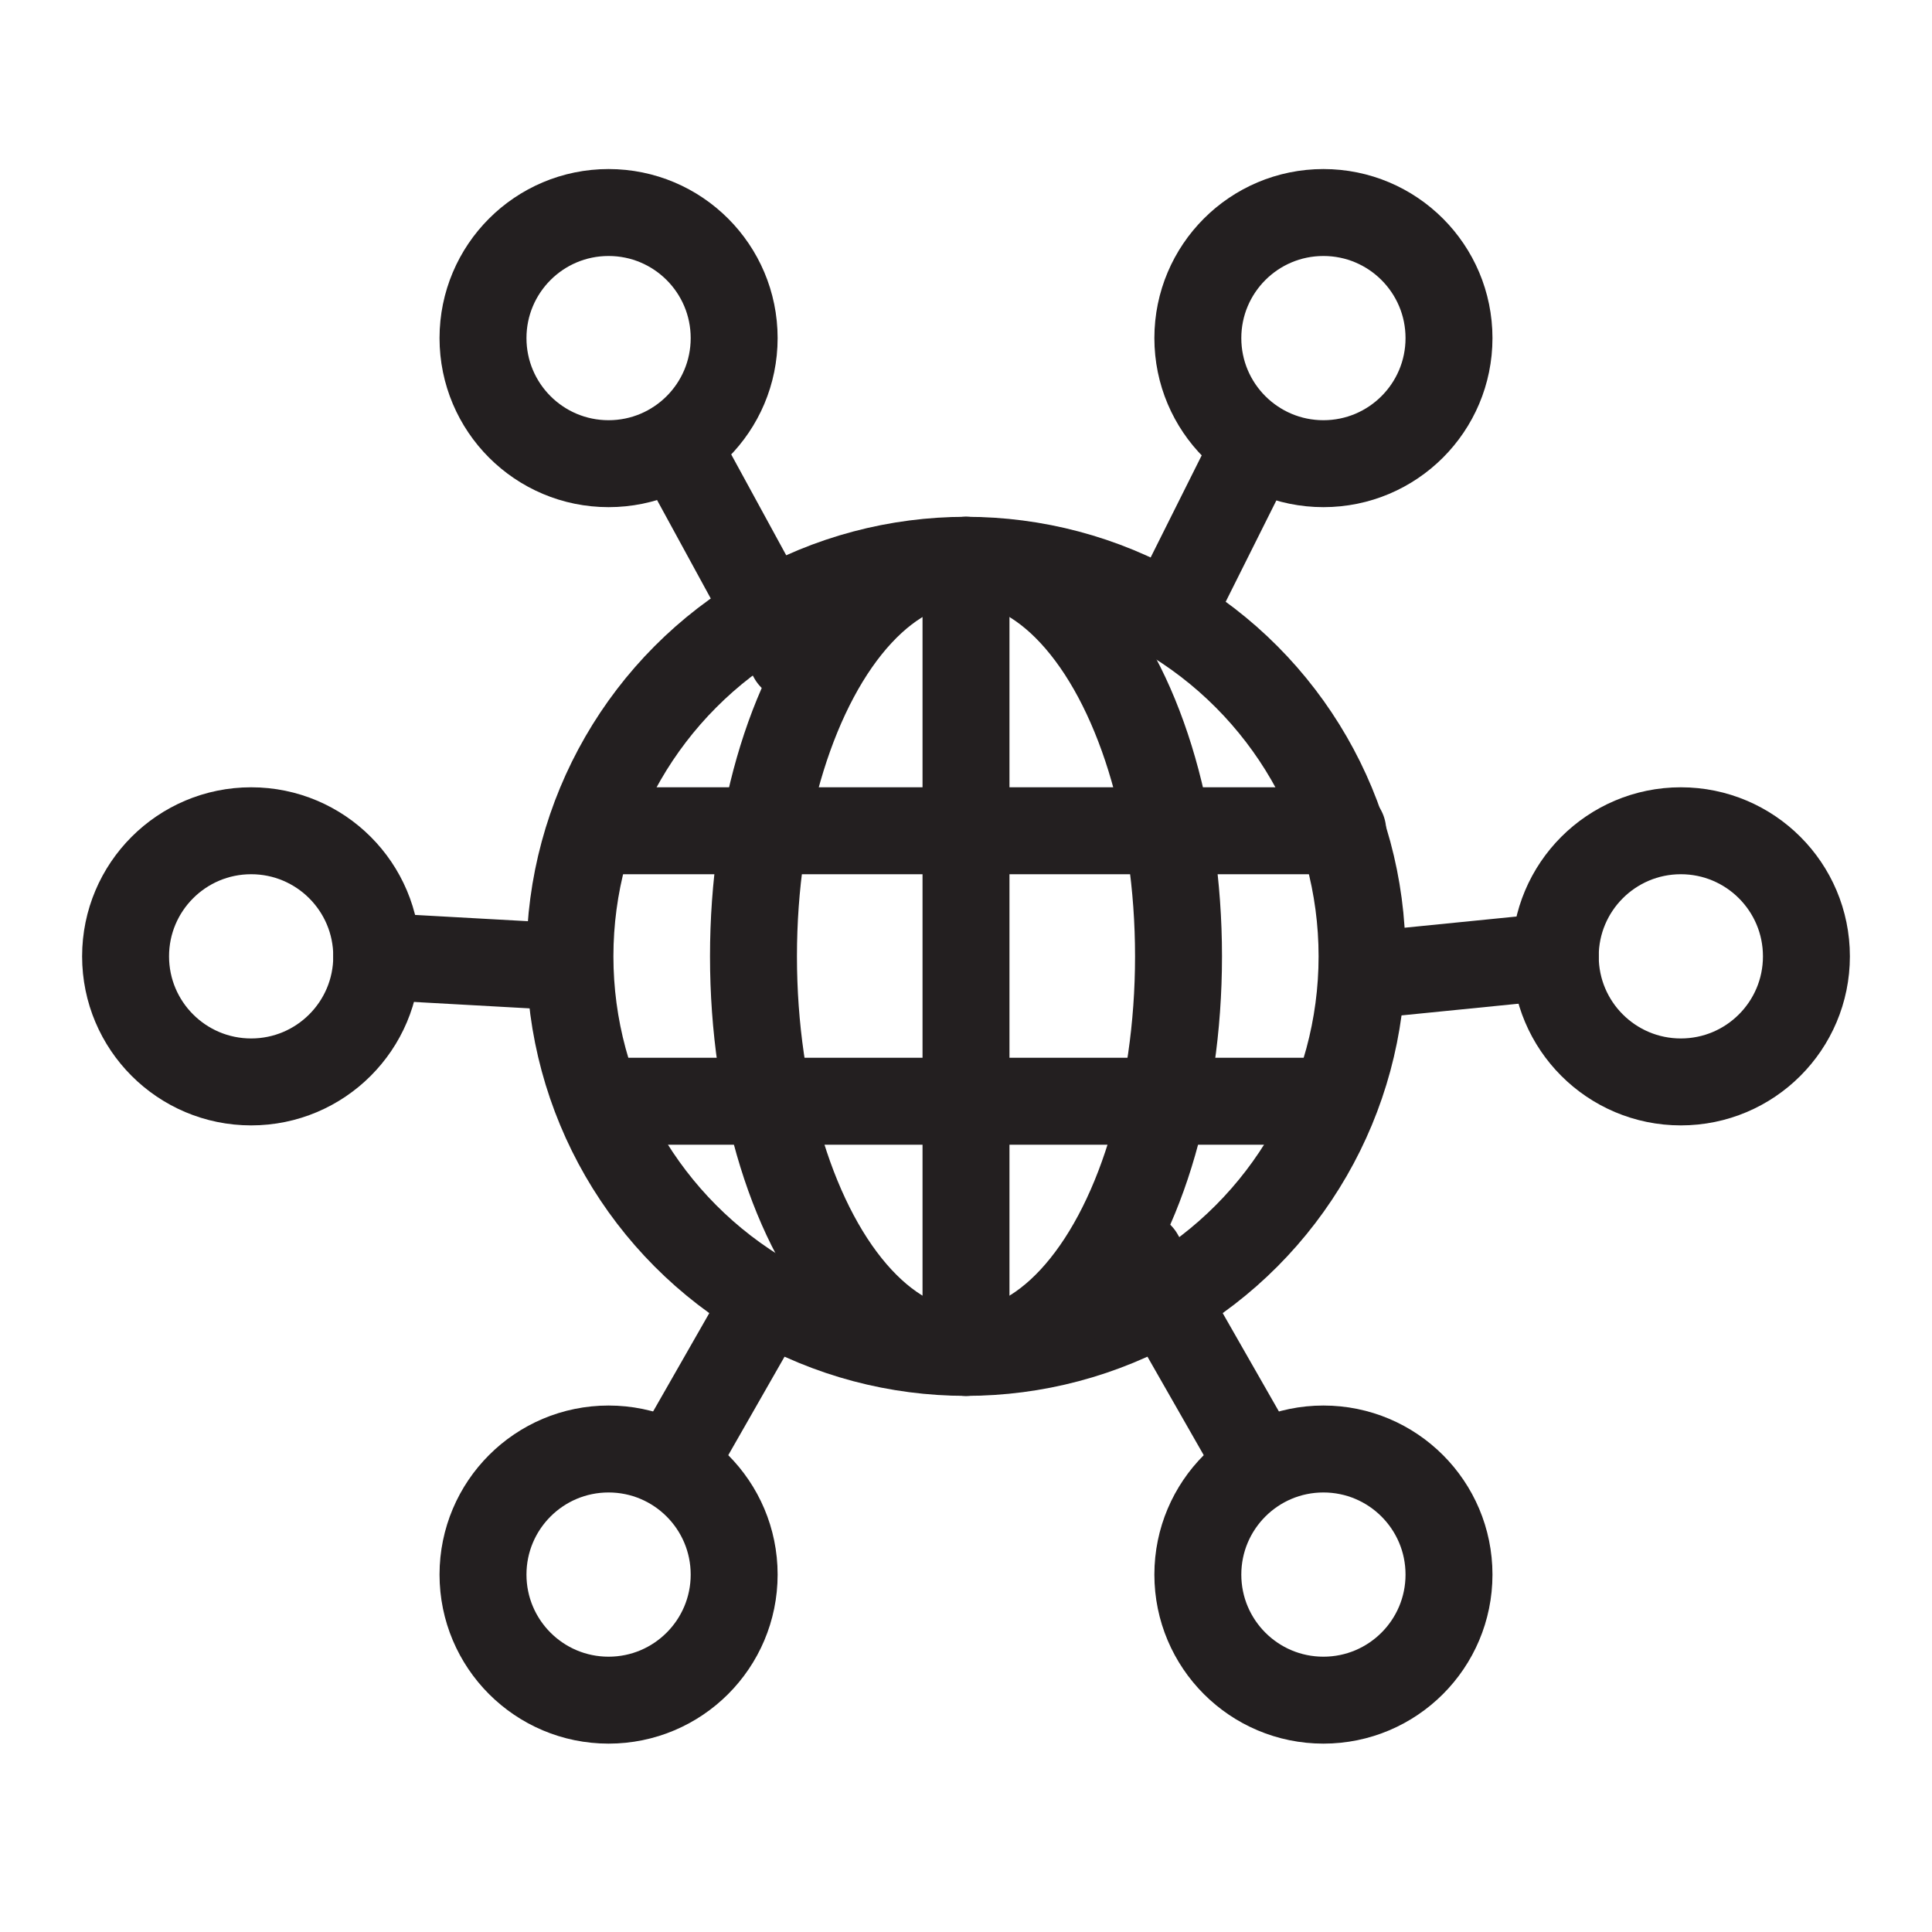 <?xml version="1.0" encoding="UTF-8"?>
<svg id="Layer_1" xmlns="http://www.w3.org/2000/svg" version="1.1" viewBox="0 0 20 20">
  <!-- Generator: Adobe Illustrator 29.3.1, SVG Export Plug-In . SVG Version: 2.1.0 Build 151)  -->
  <defs>
    <style>
      .st0 {
        fill: none;
        stroke: #231f20;
        stroke-linecap: round;
        stroke-linejoin: round;
        stroke-width: .9px;
      }
    </style>
  </defs>
  <g>
    <circle class="st0" cx="10" cy="9.9" r="4.1"/>
    <ellipse class="st0" cx="10" cy="9.9" rx="2.2" ry="4.1"/>
    <line class="st0" x1="13.9" y1="8.6" x2="6.3" y2="8.6"/>
    <line class="st0" x1="13.7" y1="11.4" x2="6.3" y2="11.4"/>
    <line class="st0" x1="10" y1="5.8" x2="10" y2="14"/>
  </g>
  <g>
    <circle class="st0" cx="6.3" cy="3.5" r="1.3"/>
    <line class="st0" x1="8.2" y1="6.8" x2="7" y2="4.6"/>
    <circle class="st0" cx="13.7" cy="16.3" r="1.3"/>
    <line class="st0" x1="11.8" y1="13" x2="13" y2="15.1"/>
  </g>
  <g>
    <circle class="st0" cx="2.6" cy="9.9" r="1.3"/>
    <line class="st0" x1="5.7" y1="10" x2="3.9" y2="9.9"/>
    <circle class="st0" cx="17.4" cy="9.9" r="1.3"/>
    <line class="st0" x1="14.1" y1="10.1" x2="16.1" y2="9.9"/>
  </g>
  <g>
    <circle class="st0" cx="6.3" cy="16.3" r="1.3"/>
    <line class="st0" x1="7.8" y1="13.7" x2="7" y2="15.1"/>
    <circle class="st0" cx="13.7" cy="3.5" r="1.3"/>
    <line class="st0" x1="12.2" y1="6.2" x2="13" y2="4.6"/>
  </g>
</svg>